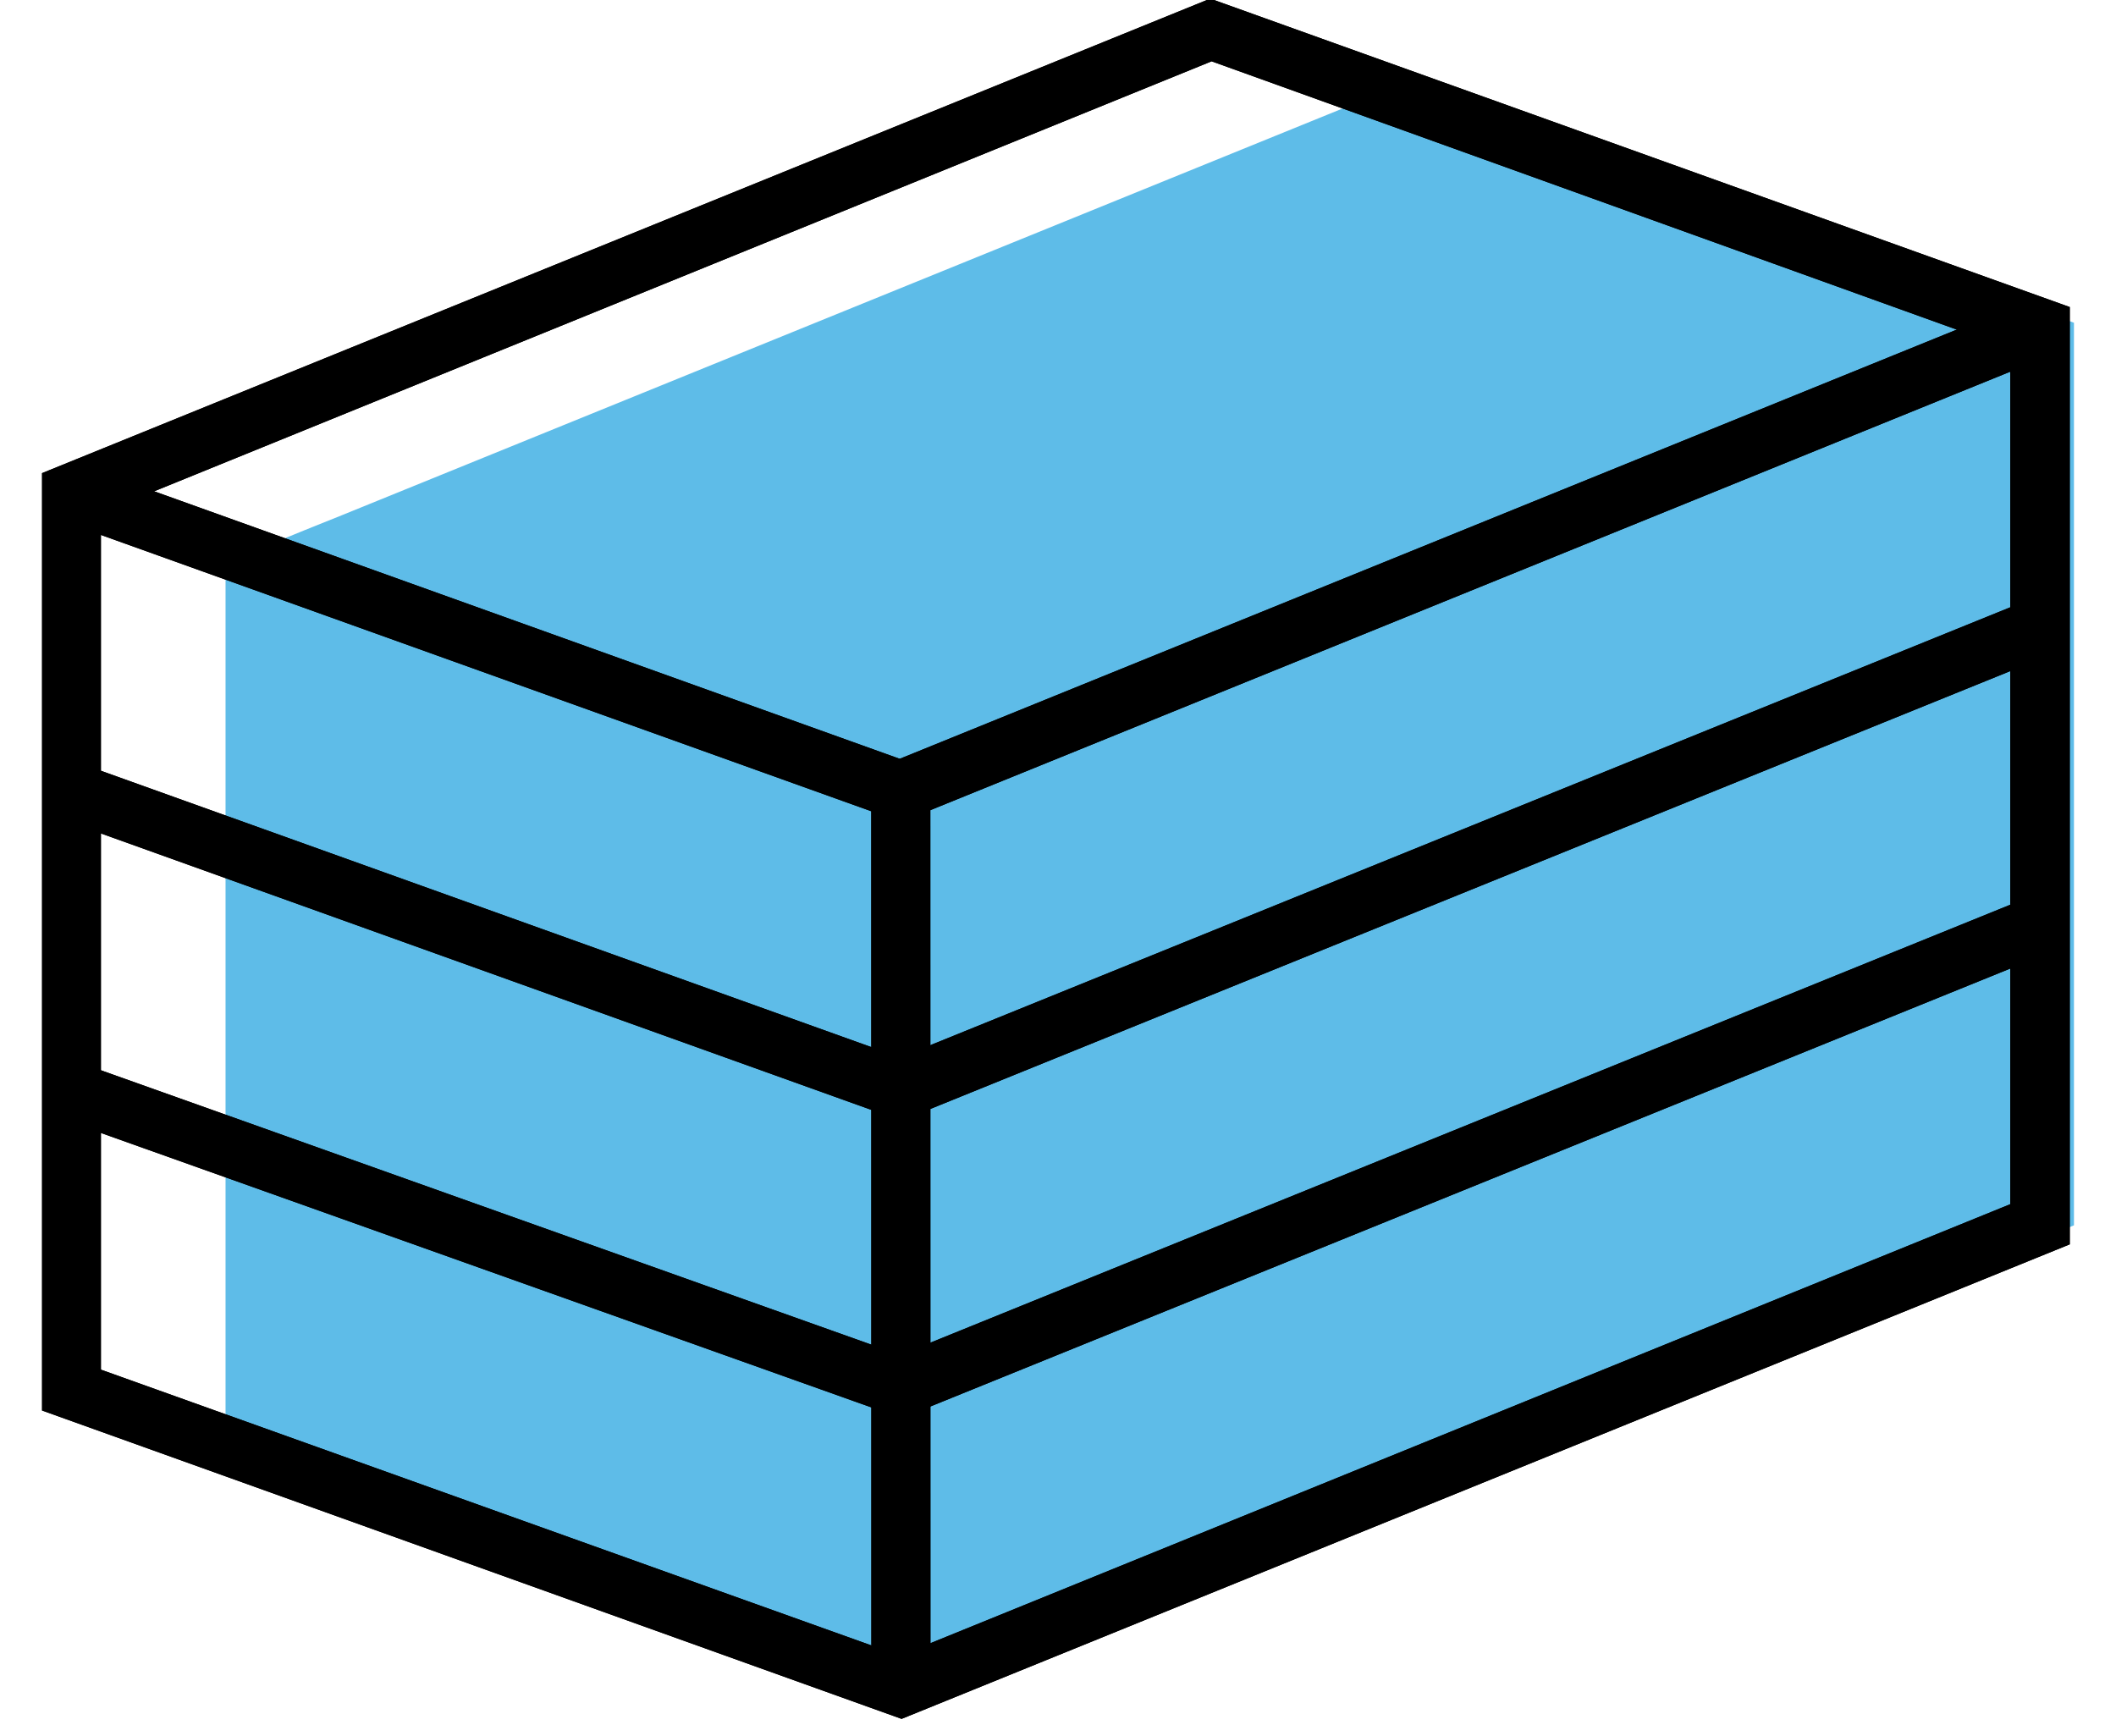 <?xml version="1.0" encoding="UTF-8"?> <svg xmlns="http://www.w3.org/2000/svg" width="39" height="32" viewBox="0 0 39 32"><g fill="none" fill-rule="evenodd"><path fill="#5EBCE8" fill-rule="nonzero" d="M38.225 5.948v16.636l-20.848 8.48-.76.305-.79-.28L4.157 26.9v-16.53l.752-.31.702-.287.697-.28L24.88 1.945l.275-.111.758-.313 10.271 3.692z"></path><path fill="#000" fill-rule="nonzero" d="M16.617 31.68L.775 25.997V8.72L22.306-.025l15.842 5.684v17.275L16.617 31.68zM1.862 25.244l14.723 5.27 20.466-8.32V6.43l-14.72-5.3L1.86 9.454v15.791z"></path><path fill="#000" fill-rule="nonzero" d="M16.396 14.061L37.4 5.533l.41 1.009-21.003 8.528z"></path><path fill="#000" fill-rule="nonzero" d="M16.06 31.099l-.002-16.147L1.136 9.6l.368-1.025 15.643 5.613.002 16.912z"></path><path fill="#000" fill-rule="nonzero" d="M16.614 20.655L1.135 15.101l.369-1.023 15.086 5.411 20.808-8.437.41 1.01z"></path><path fill="#000" fill-rule="nonzero" d="M16.617 26.138L1.135 20.623l.366-1.025 15.09 5.374 20.807-8.438.41 1.01z"></path><path fill="#000" fill-rule="nonzero" d="M16.617 31.68L.775 25.997V8.72L22.306-.025l15.842 5.684v17.275L16.617 31.68zM1.862 25.244l14.723 5.27 20.466-8.32V6.43l-14.72-5.3L1.86 9.454v15.791z"></path><path fill="#000" fill-rule="nonzero" d="M16.396 14.061L37.4 5.533l.41 1.009-21.003 8.528z"></path><path fill="#000" fill-rule="nonzero" d="M16.06 31.099l-.002-16.147L1.136 9.6l.368-1.025 15.643 5.613.002 16.912z"></path><path fill="#000" fill-rule="nonzero" d="M16.614 20.655L1.135 15.101l.369-1.023 15.086 5.411 20.808-8.437.41 1.01z"></path><path fill="#000" fill-rule="nonzero" d="M16.617 26.138L1.135 20.623l.366-1.025 15.09 5.374 20.807-8.438.41 1.01z"></path><path d="M-7-10h53v53H-7z"></path></g></svg> 